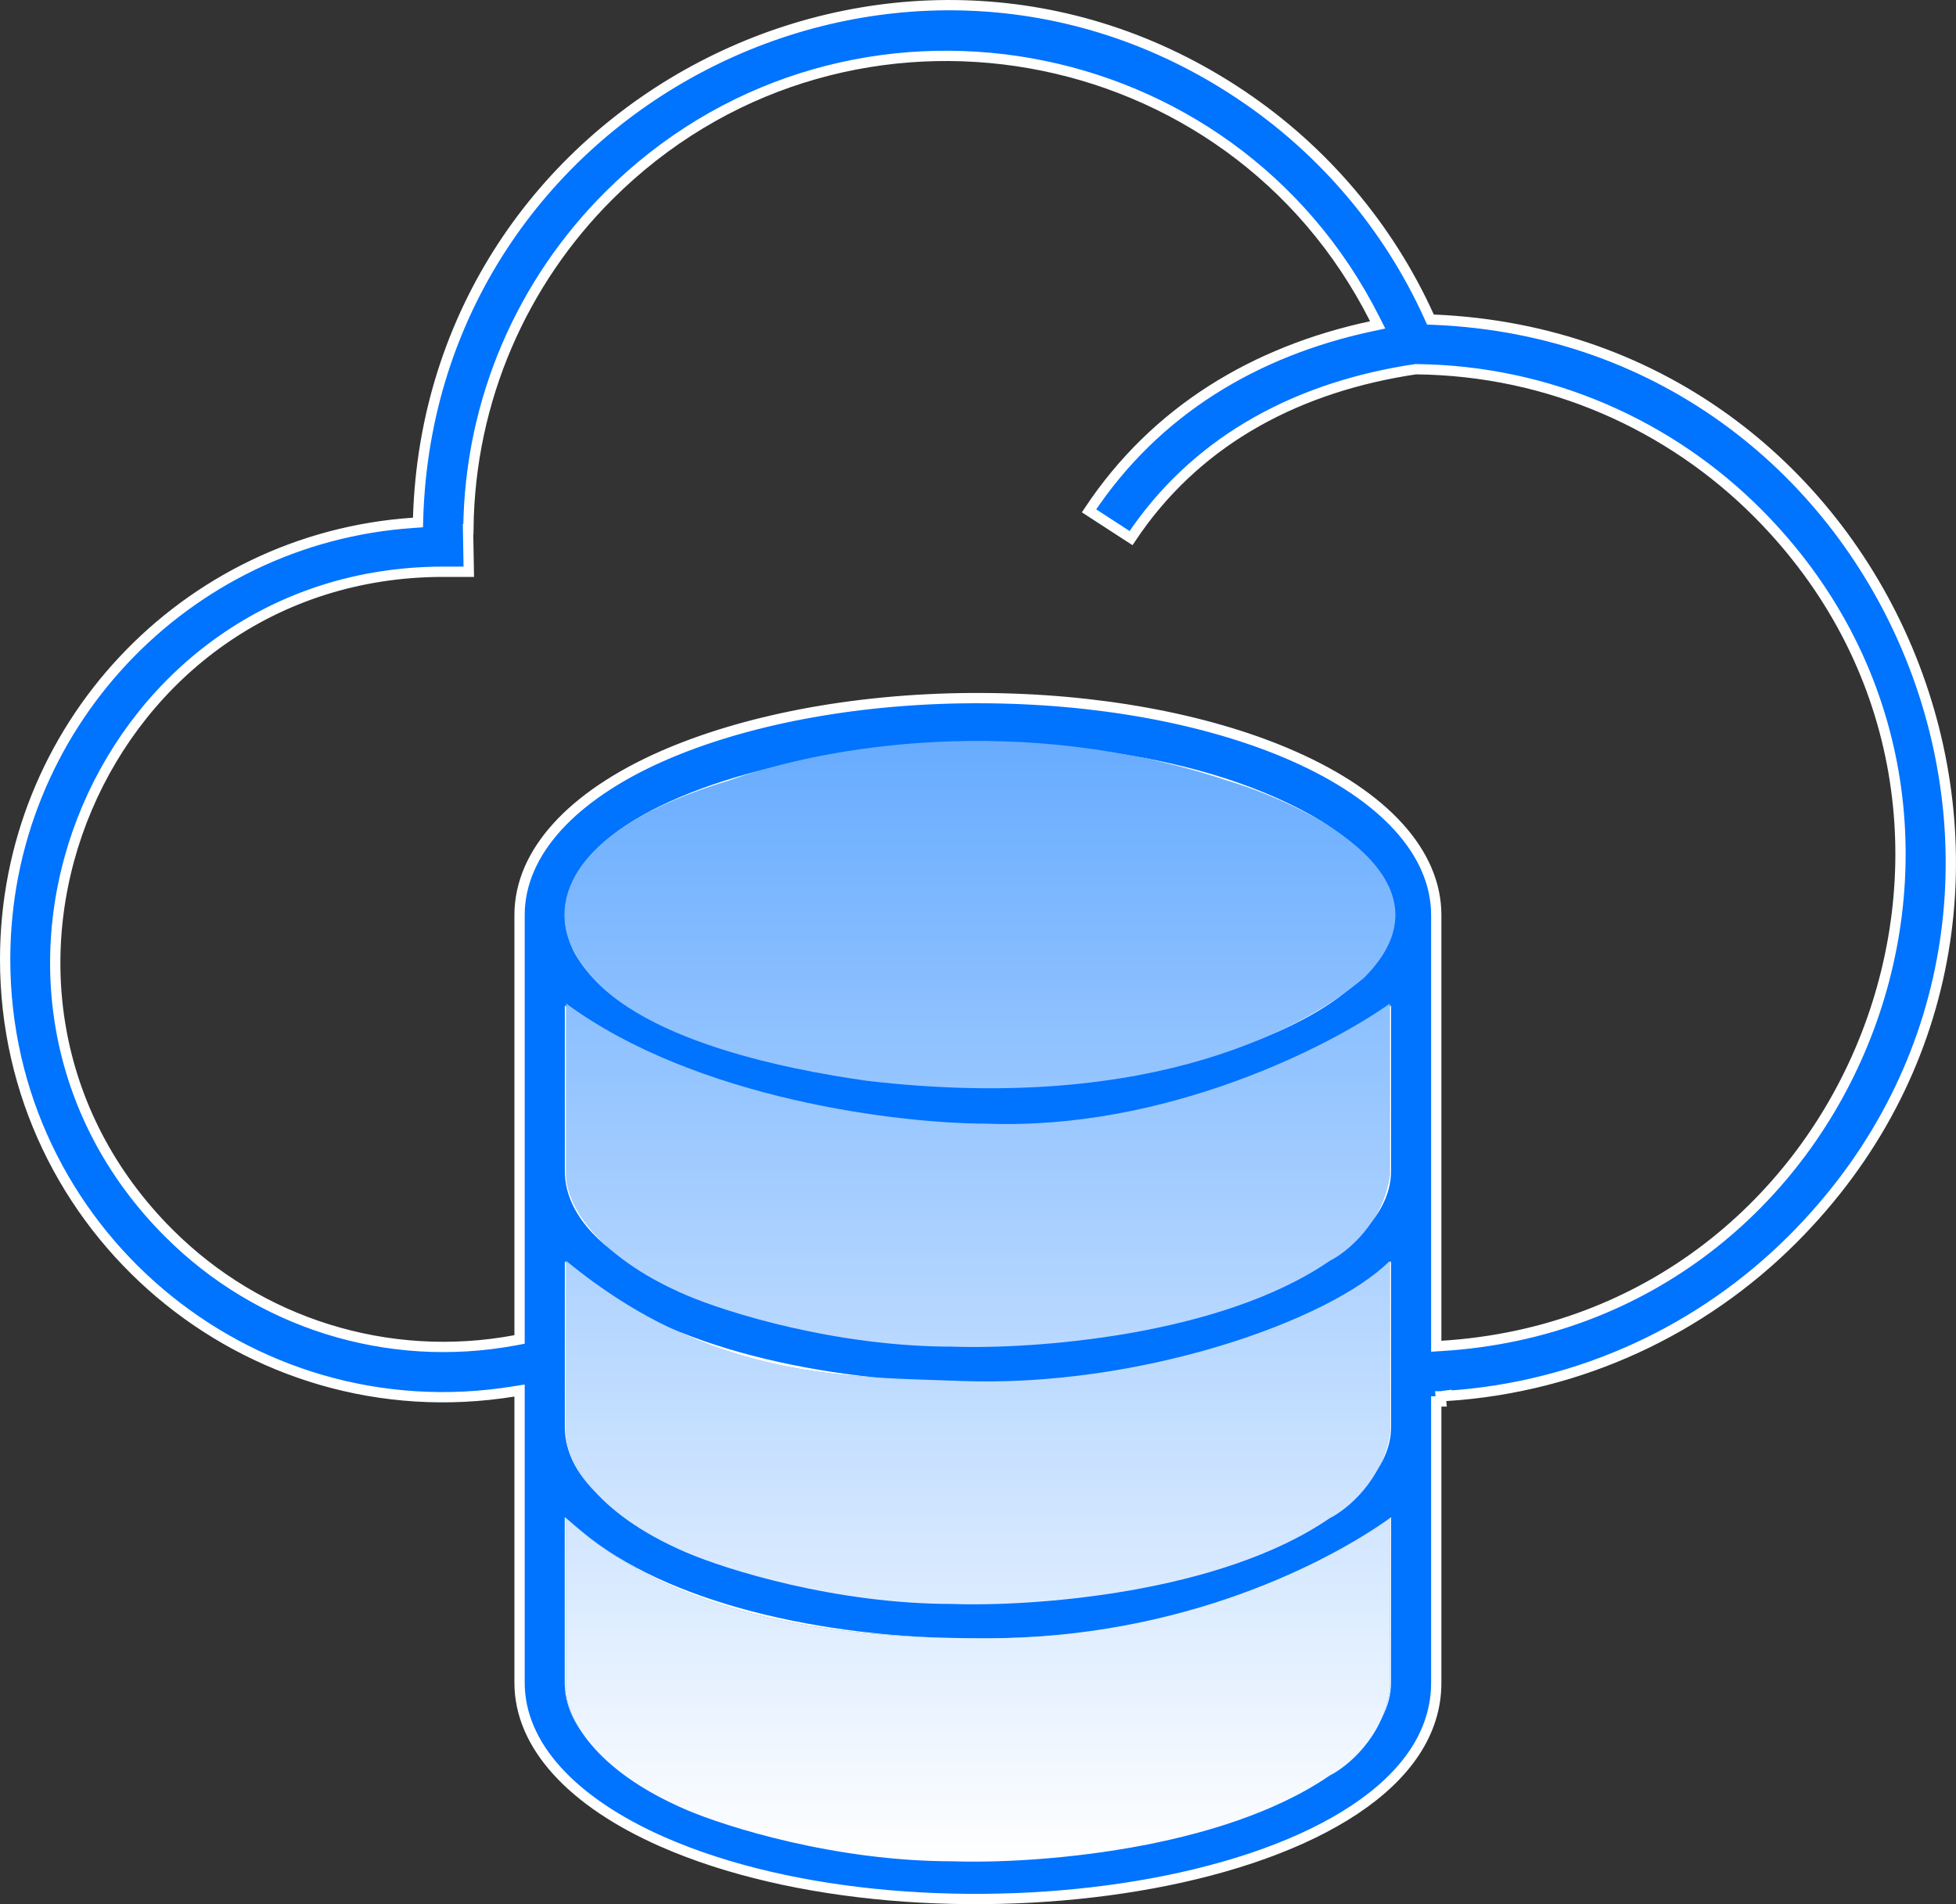 <svg width="114" height="111" viewBox="0 0 114 111" fill="none" xmlns="http://www.w3.org/2000/svg">
<rect x="0" y="0" width="114" height="111" fill="#333333" stroke="none"/>
<path d="M24.369 30.186C25.104 6.19 51.904 -7.687 71.892 5.244L72.363 5.554V5.555C77.106 8.738 80.918 13.208 83.292 18.459L83.368 18.627L83.554 18.635C110.56 19.751 123.619 52.389 104.918 71.79L104.471 72.246C99.241 77.472 92.168 80.865 84.308 81.373V81.352L83.969 81.397L83.967 81.397L83.994 81.694H83.708V98.092C83.708 101.013 81.942 103.498 78.958 105.484C75.974 107.471 71.812 108.929 67.133 109.791C58.063 111.461 47.147 110.874 39.304 107.66L38.554 107.341C33.364 105.041 30.281 101.763 30.281 98.092V81.059L29.934 81.114C14.43 83.624 0.3 71.673 0.3 55.926C0.3 42.465 10.748 31.371 24.09 30.477L24.361 30.458L24.369 30.186ZM80.282 89.498C75.303 93.689 66.179 95.815 56.994 95.815C47.809 95.815 38.686 93.689 33.707 89.498L33.214 89.083V98.092C33.214 100.272 34.949 102.162 37.61 103.658C40.29 105.165 44.002 106.33 48.164 107.032C56.226 108.392 66.068 108.03 73.539 104.966L74.254 104.661C76.232 103.785 77.851 102.775 78.98 101.675C80.107 100.576 80.77 99.363 80.77 98.092L80.775 89.728V89.083L80.282 89.498ZM80.282 74.586C75.301 78.777 66.178 80.903 56.995 80.903C47.812 80.903 38.691 78.776 33.712 74.586L33.219 74.171V83.18C33.219 85.359 34.953 87.249 37.614 88.745C40.294 90.252 44.005 91.417 48.168 92.119C56.229 93.479 66.071 93.118 73.543 90.054L74.259 89.748C76.237 88.872 77.855 87.862 78.984 86.763C80.112 85.664 80.775 84.451 80.775 83.18V74.171L80.282 74.586ZM80.119 18.592C71.719 1.951 49.64 -1.918 36.102 10.807L35.464 11.426C30.481 16.406 27.378 23.259 27.298 30.839H27.279L27.284 31.145L27.322 33.33H25.829C5.935 33.34 -4.193 57.317 9.526 71.564L9.855 71.897C15.063 77.102 22.565 79.525 30.036 78.127L30.281 78.081V53.343C30.281 49.677 33.364 46.393 38.553 44.093L38.554 44.094C43.213 42.034 49.609 40.735 56.659 40.695H56.994C63.957 40.695 70.293 41.917 74.985 43.904L75.435 44.1C80.624 46.4 83.708 49.682 83.708 53.349V78.477L84.026 78.457C108.177 76.963 119.555 47.742 102.855 30.331L102.456 29.922C97.355 24.8 90.319 21.605 82.538 21.523L82.515 21.521L82.491 21.525C79.203 22.015 76.056 22.999 73.241 24.584L72.683 24.909C70.068 26.484 67.756 28.61 65.92 31.368L63.471 29.778C67.366 23.91 73.18 20.466 79.914 19.02L80.294 18.939L80.119 18.592ZM80.282 59.668C75.303 63.859 66.18 65.985 56.995 65.985C47.81 65.985 38.688 63.858 33.712 59.668L33.219 59.253V68.262C33.219 70.442 34.954 72.331 37.615 73.828C40.295 75.335 44.006 76.5 48.169 77.202C56.231 78.562 66.073 78.2 73.544 75.136L74.259 74.831C76.237 73.955 77.855 72.945 78.984 71.845C80.112 70.746 80.775 69.533 80.775 68.262V59.253L80.282 59.668ZM74.259 46.774C66.707 43.431 56.488 43.001 48.166 44.404C44.003 45.107 40.291 46.271 37.612 47.778C34.951 49.275 33.217 51.165 33.219 53.345L33.224 53.548C33.328 55.642 35.036 57.46 37.614 58.91C40.294 60.417 44.005 61.582 48.168 62.284C56.229 63.644 66.071 63.282 73.543 60.218L74.259 59.913C76.388 58.97 78.007 57.931 79.097 56.832C80.188 55.731 80.766 54.553 80.766 53.344C80.766 52.135 80.188 50.956 79.097 49.855C78.143 48.894 76.784 47.978 75.033 47.133L74.259 46.774Z" fill="#0073FF" stroke="white" stroke-width="0.6"/>
<path d="M33.5 55.5C36 60.5 45.833 62.333 50.5 63C67.5 65 76.333 59.667 79.5 57C85.1 51.4 76.5 47 71.5 45.5C59.5 41.5 48 43.5 42.5 45.5C32.707 48.438 32 53 33.5 55.5Z" fill="#0073FF"/>
<path d="M33.5 55.5C36 60.5 45.833 62.333 50.5 63C67.5 65 76.333 59.667 79.5 57C85.1 51.4 76.5 47 71.5 45.5C59.5 41.5 48 43.5 42.5 45.5C32.707 48.438 32 53 33.5 55.5Z" fill="url(#paint0_linear_708_866)"/>
<path d="M33 68.5V58.5C40.6 64.1 52.5 65.5 57.5 65.5C67.9 65.9 77.5 61 81 58.5V68.5C80.6 71.3 78.5 73 77.5 73.5C71.1 77.9 60.167 78.667 55.5 78.5C48.7 78.5 42.333 76.5 40 75.5C34.5 73.143 33 70 33 68.5Z" fill="#0073FF"/>
<path d="M33 68.5V58.5C40.6 64.1 52.5 65.5 57.5 65.5C67.9 65.9 77.5 61 81 58.5V68.5C80.6 71.3 78.5 73 77.5 73.5C71.1 77.9 60.167 78.667 55.5 78.5C48.7 78.5 42.333 76.5 40 75.5C34.5 73.143 33 70 33 68.5Z" fill="url(#paint1_linear_708_866)"/>
<path d="M33 83.5V73.5C41.5 80.5 49.5 80.25 56 80.5C66.4 80.9 77.5 77 81 73.5V83.5C80.6 86.3 78.5 88 77.5 88.5C71.1 92.9 60.167 93.667 55.5 93.5C48.7 93.5 42.333 91.5 40 90.5C34.5 88.143 33 85 33 83.5Z" fill="#0073FF"/>
<path d="M33 83.5V73.5C41.5 80.5 49.5 80.25 56 80.5C66.4 80.9 77.5 77 81 73.5V83.5C80.6 86.3 78.5 88 77.5 88.5C71.1 92.9 60.167 93.667 55.5 93.5C48.7 93.5 42.333 91.5 40 90.5C34.5 88.143 33 85 33 83.5Z" fill="url(#paint2_linear_708_866)"/>
<path d="M33 98.5V88.5C40 95 51 95.5 57.5 95.5C69 95.5 77.5 91 81 88.5V98.5C80.6 101.3 78.5 103 77.5 103.5C71.1 107.9 60.167 108.667 55.5 108.5C48.7 108.5 42.333 106.5 40 105.5C34.5 103.143 33 100 33 98.5Z" fill="#0073FF"/>
<path d="M33 98.5V88.5C40 95 51 95.5 57.5 95.5C69 95.5 77.5 91 81 88.5V98.5C80.6 101.3 78.5 103 77.5 103.5C71.1 107.9 60.167 108.667 55.5 108.5C48.7 108.5 42.333 106.5 40 105.5C34.5 103.143 33 100 33 98.5Z" fill="url(#paint3_linear_708_866)"/>
<defs>
<linearGradient id="paint0_linear_708_866" x1="57.111" y1="-1.369" x2="57.111" y2="108.521" gradientUnits="userSpaceOnUse">
<stop stop-color="white" stop-opacity="0"/>
<stop offset="1" stop-color="white"/>
</linearGradient>
<linearGradient id="paint1_linear_708_866" x1="57.111" y1="-1.369" x2="57.111" y2="108.521" gradientUnits="userSpaceOnUse">
<stop stop-color="white" stop-opacity="0"/>
<stop offset="1" stop-color="white"/>
</linearGradient>
<linearGradient id="paint2_linear_708_866" x1="57.111" y1="-1.369" x2="57.111" y2="108.521" gradientUnits="userSpaceOnUse">
<stop stop-color="white" stop-opacity="0"/>
<stop offset="1" stop-color="white"/>
</linearGradient>
<linearGradient id="paint3_linear_708_866" x1="57.111" y1="-1.369" x2="57.111" y2="108.521" gradientUnits="userSpaceOnUse">
<stop stop-color="white" stop-opacity="0"/>
<stop offset="1" stop-color="white"/>
</linearGradient>
</defs>
</svg>
